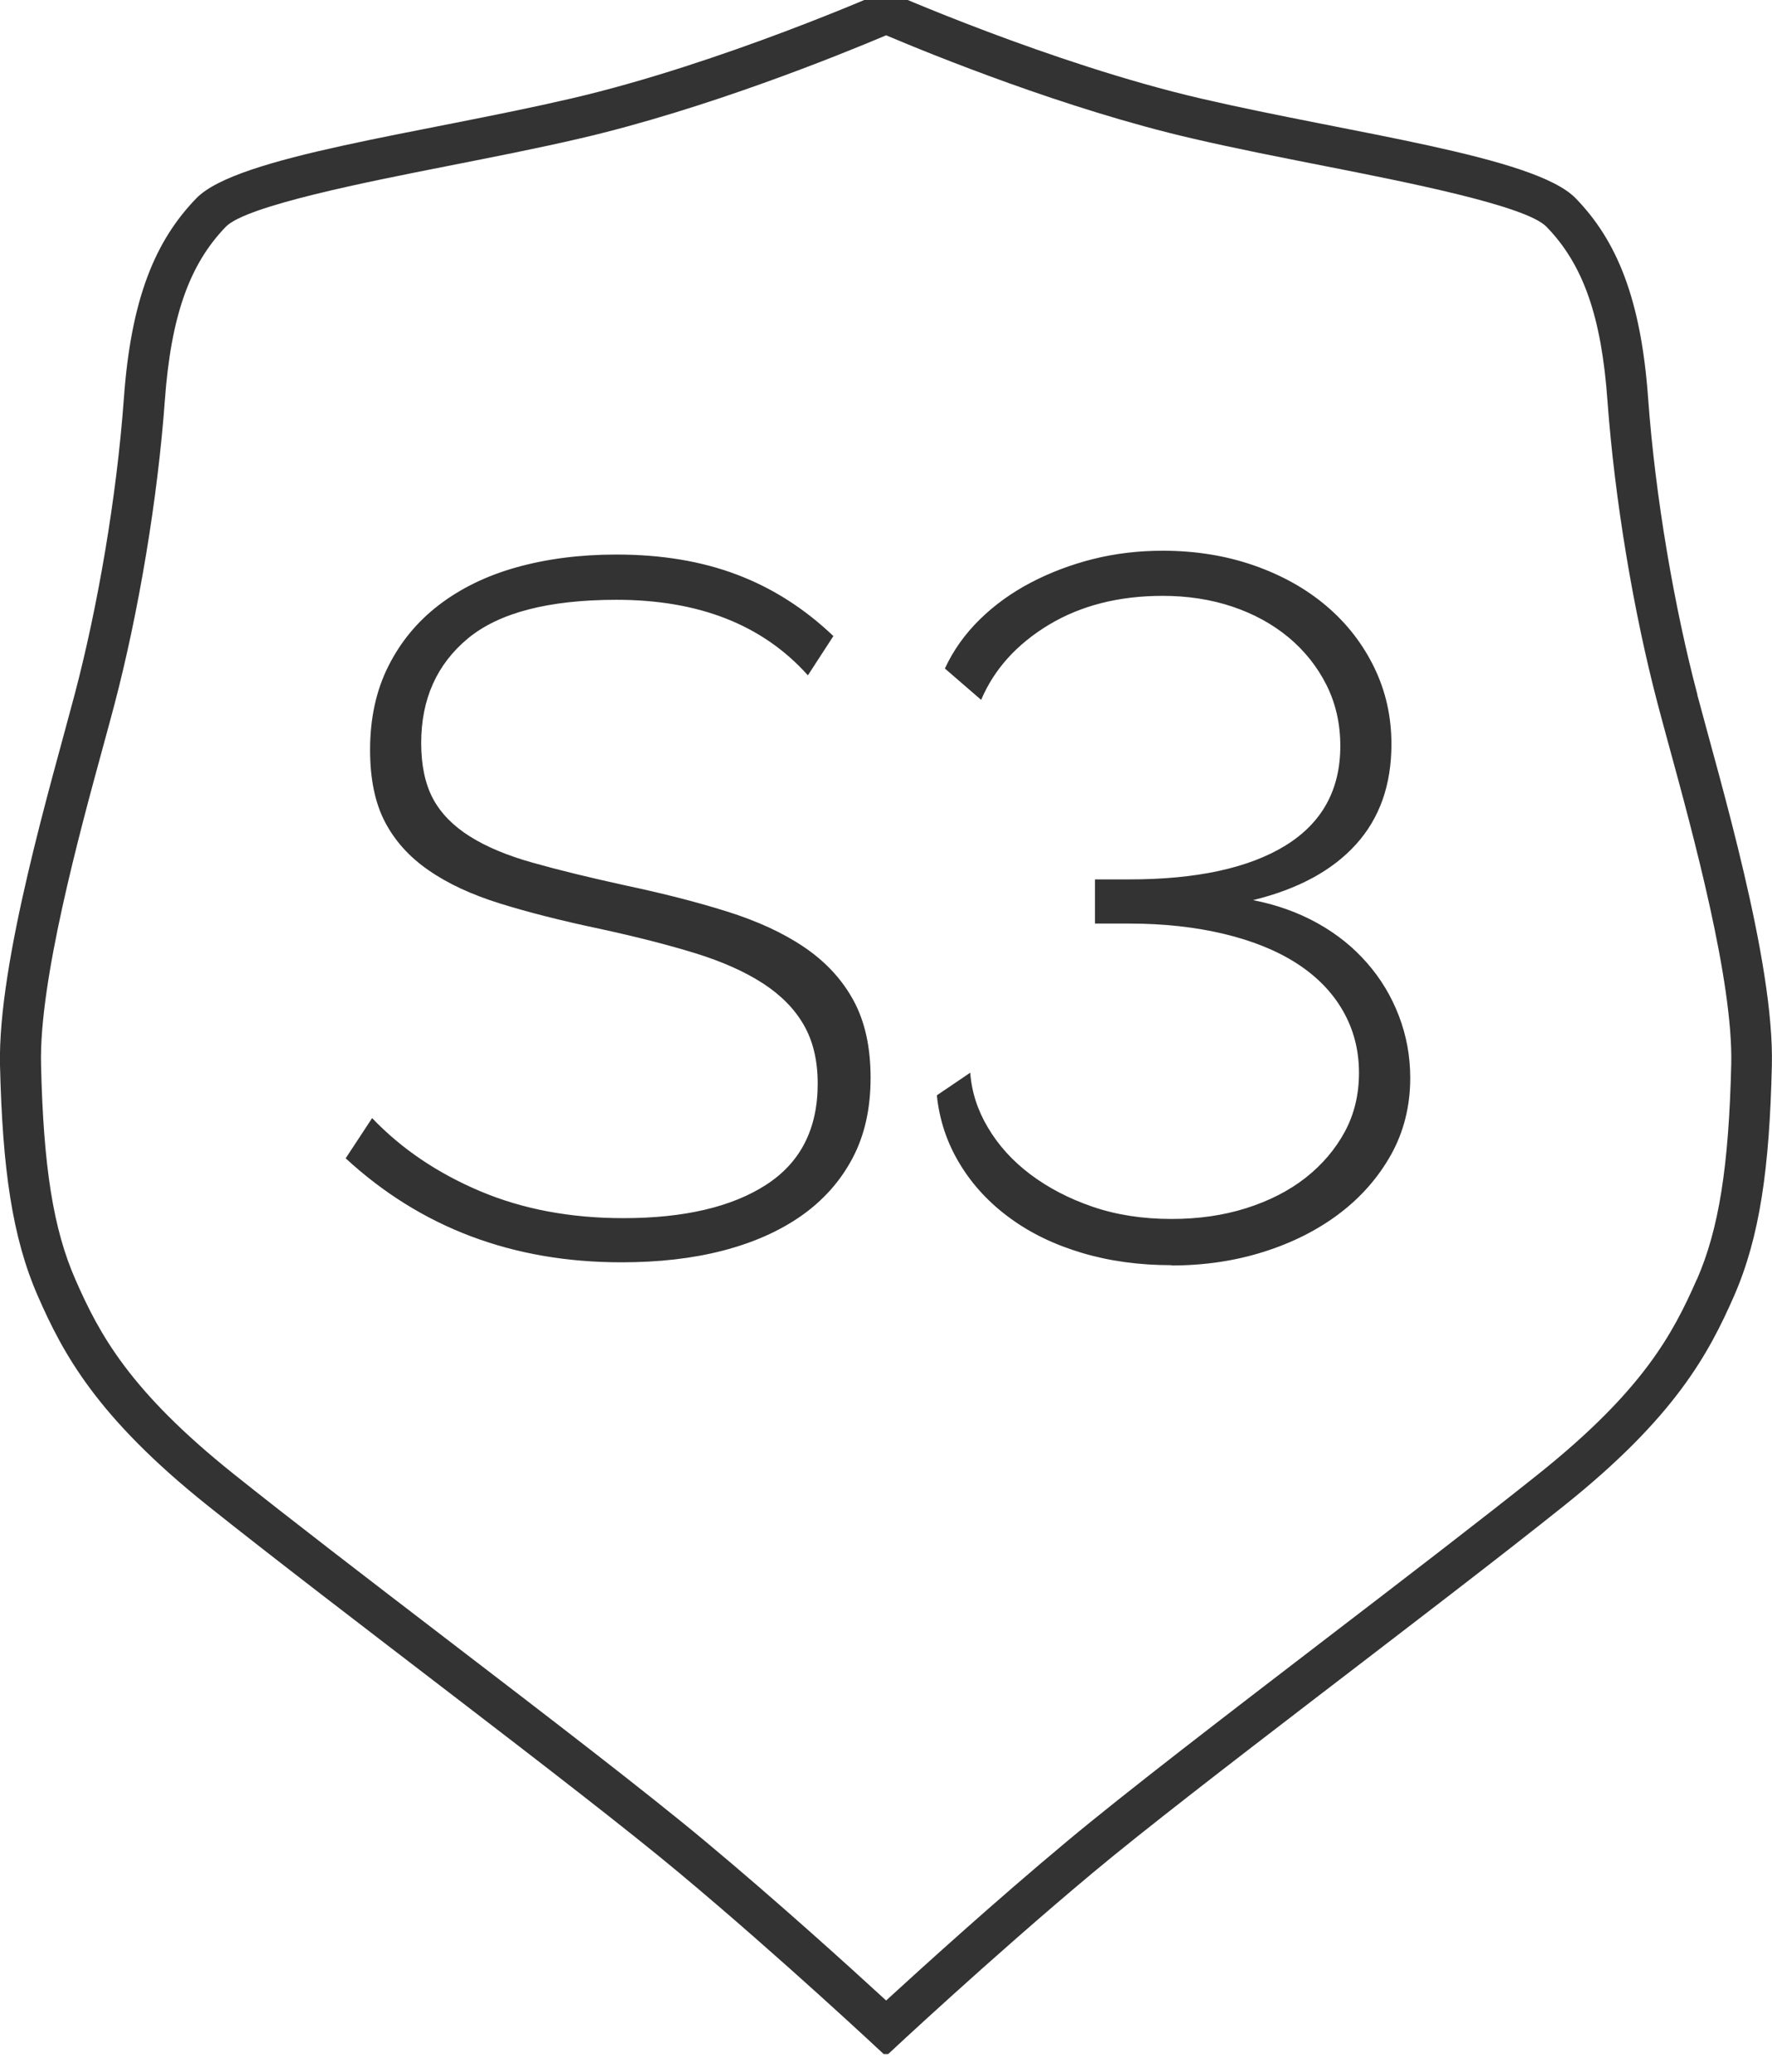 <?xml version="1.0" encoding="UTF-8"?><svg id="a" xmlns="http://www.w3.org/2000/svg" viewBox="0 0 130 152"><defs><style>.b{fill:#333;}</style></defs><path class="b" d="M124.53,50.97c-1.68-6.35-3.09-14.46-3.62-21.78-.53-7.32-2.32-11.57-5.32-14.65-3-3.09-16.46-4.75-27.48-7.31-11.02-2.56-23.11-7.91-23.11-7.91,0,0-12.08,5.35-23.11,7.91-11.02,2.56-24.48,4.22-27.48,7.31-3,3.09-4.79,7.33-5.32,14.65s-1.94,15.43-3.62,21.78C3.8,57.32-.17,70.55,0,78.13c.18,7.58,.89,12.63,2.77,16.93,1.85,4.23,4.32,8.88,12.47,15.39,9.54,7.62,27.09,20.68,34.59,26.94,7.5,6.26,15,13.29,15,13.29h.33s7.51-7.03,15-13.29c7.5-6.26,25.05-19.31,34.59-26.94,8.15-6.51,10.61-11.16,12.47-15.39,1.88-4.31,2.6-9.35,2.77-16.93,.18-7.58-3.79-20.81-5.47-27.16Zm-.05,42.89c-1.77,4.04-3.99,8.17-11.59,14.25-4.14,3.31-9.93,7.75-15.53,12.04-7.29,5.59-14.83,11.37-19.1,14.94-5.24,4.37-10.52,9.16-13.25,11.66-2.72-2.5-8.01-7.29-13.25-11.66-4.27-3.57-11.81-9.35-19.11-14.94-5.6-4.29-11.39-8.73-15.53-12.04-7.6-6.08-9.82-10.21-11.59-14.25-1.62-3.69-2.35-8.27-2.52-15.8-.14-6.1,2.8-16.88,4.56-23.32,.3-1.11,.58-2.12,.81-3,1.8-6.84,3.19-15.19,3.71-22.33,.45-6.18,1.79-10,4.48-12.78,1.5-1.54,10.38-3.29,16.26-4.45,3.24-.64,6.58-1.29,9.75-2.03,9.25-2.15,19.05-6.13,22.43-7.56,3.38,1.43,13.18,5.42,22.43,7.56,3.17,.74,6.51,1.39,9.75,2.03,5.88,1.16,14.76,2.9,16.26,4.45,2.7,2.77,4.04,6.6,4.48,12.78,.52,7.14,1.9,15.49,3.71,22.33,.23,.88,.51,1.89,.81,3,1.76,6.44,4.7,17.22,4.56,23.32-.18,7.53-.91,12.11-2.52,15.8ZM59.27,49.54c-3.31-3.7-7.99-5.54-14.04-5.54-4.99,0-8.63,.95-10.91,2.84-2.28,1.9-3.42,4.45-3.42,7.67,0,1.63,.29,2.99,.86,4.07,.58,1.08,1.48,2,2.7,2.77,1.22,.77,2.77,1.42,4.64,1.94,1.87,.53,4.13,1.08,6.77,1.66,2.74,.58,5.22,1.21,7.45,1.91,2.23,.7,4.13,1.57,5.69,2.63,1.56,1.06,2.76,2.35,3.6,3.89,.84,1.54,1.26,3.43,1.26,5.69s-.44,4.22-1.33,5.9c-.89,1.68-2.14,3.08-3.74,4.21-1.61,1.13-3.53,1.98-5.76,2.56-2.23,.58-4.72,.86-7.45,.86-7.97,0-14.71-2.54-20.23-7.63l1.94-2.95c2.16,2.26,4.8,4.04,7.92,5.36,3.12,1.32,6.62,1.98,10.51,1.98,4.46,0,7.96-.82,10.48-2.45,2.52-1.63,3.78-4.1,3.78-7.42,0-1.68-.34-3.11-1.01-4.28-.67-1.18-1.67-2.2-2.99-3.06-1.32-.86-2.99-1.61-5-2.23-2.02-.62-4.37-1.22-7.06-1.8-2.74-.58-5.15-1.19-7.24-1.84-2.09-.65-3.84-1.46-5.26-2.45-1.42-.98-2.48-2.17-3.2-3.56-.72-1.39-1.08-3.14-1.08-5.26,0-2.3,.44-4.34,1.33-6.12,.89-1.78,2.12-3.28,3.71-4.5s3.48-2.15,5.69-2.77c2.21-.62,4.66-.94,7.34-.94,3.31,0,6.26,.49,8.86,1.48,2.59,.98,4.94,2.48,7.06,4.5l-1.87,2.88Zm26.66,43.27c-2.35,0-4.54-.3-6.55-.9-2.02-.6-3.78-1.45-5.29-2.56-1.51-1.1-2.74-2.42-3.67-3.96-.94-1.54-1.5-3.22-1.69-5.04l2.45-1.66c.1,1.39,.53,2.74,1.3,4.03,.77,1.3,1.8,2.44,3.1,3.42,1.3,.98,2.82,1.78,4.57,2.38,1.75,.6,3.68,.9,5.8,.9,1.97,0,3.79-.26,5.47-.79,1.68-.53,3.13-1.27,4.36-2.23,1.22-.96,2.18-2.09,2.88-3.38,.7-1.3,1.04-2.74,1.04-4.32,0-1.68-.4-3.2-1.19-4.57-.79-1.37-1.92-2.52-3.38-3.46-1.46-.94-3.24-1.66-5.33-2.16-2.09-.5-4.4-.76-6.95-.76h-2.52v-3.24h2.52c4.94,0,8.76-.83,11.45-2.48,2.69-1.66,4.03-4.09,4.03-7.31,0-1.63-.34-3.12-1.01-4.46-.67-1.34-1.6-2.51-2.77-3.49-1.18-.98-2.56-1.74-4.14-2.27-1.58-.53-3.29-.79-5.11-.79-3.22,0-6,.71-8.35,2.12-2.35,1.42-4.01,3.25-4.97,5.51l-2.66-2.3c.62-1.34,1.48-2.54,2.56-3.6,1.08-1.06,2.33-1.96,3.74-2.7,1.42-.74,2.94-1.32,4.57-1.73,1.63-.41,3.34-.61,5.11-.61,2.4,0,4.63,.36,6.7,1.08,2.06,.72,3.84,1.72,5.33,2.99,1.49,1.27,2.65,2.77,3.49,4.5,.84,1.73,1.26,3.6,1.26,5.62,0,2.98-.86,5.42-2.59,7.34-1.73,1.92-4.25,3.29-7.56,4.1,1.73,.34,3.3,.9,4.72,1.69,1.42,.79,2.63,1.76,3.64,2.92,1.01,1.15,1.79,2.45,2.34,3.89,.55,1.44,.83,2.95,.83,4.54,0,2.06-.47,3.94-1.4,5.62-.94,1.68-2.2,3.12-3.78,4.32-1.58,1.2-3.43,2.14-5.54,2.81-2.11,.67-4.37,1.01-6.77,1.01Z"/></svg>